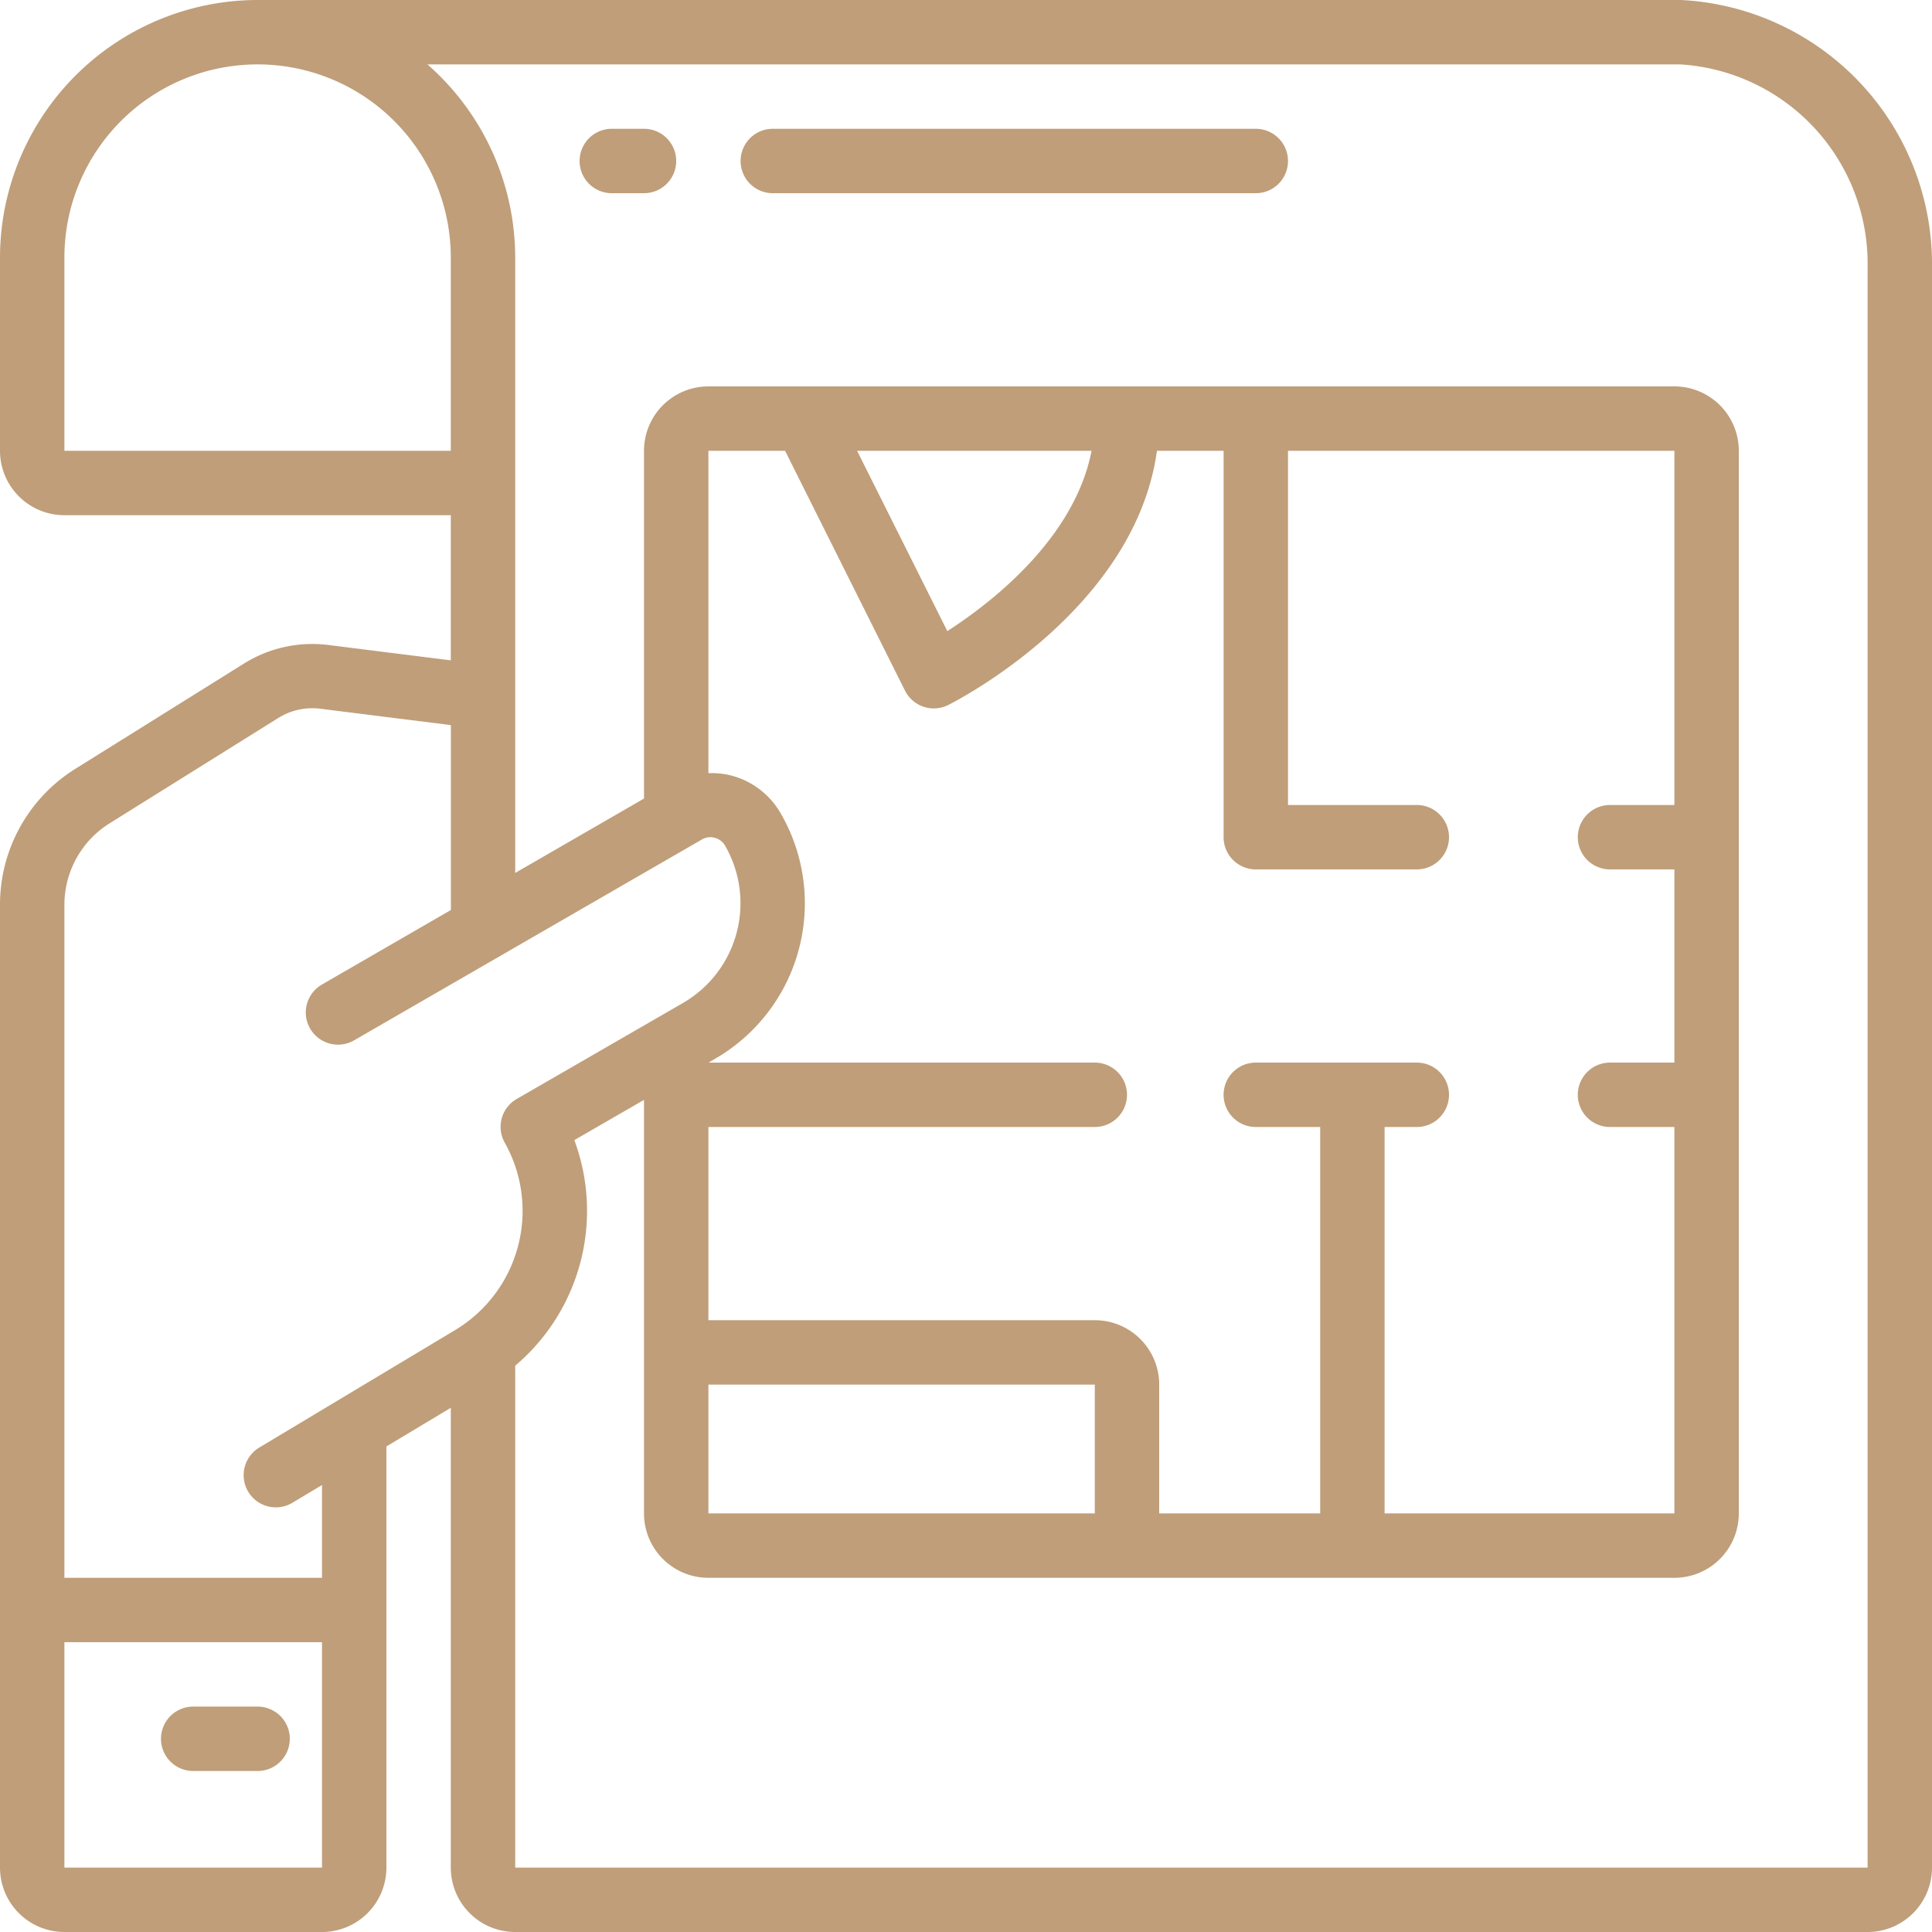 <svg width="60" height="60" viewBox="0 0 60 60" fill="none" xmlns="http://www.w3.org/2000/svg"><g clip-path="url(#a)" fill="#BF9E79"><path d="M52.21 0H8a8.01 8.01 0 0 0-8 8v6a2 2 0 0 0 2 2h12v4.508l-3.825-.48a4 4 0 0 0-2.605.584l-5.216 3.256A4.97 4.97 0 0 0 0 28.11V58a2 2 0 0 0 2 2h8a2 2 0 0 0 2-2V44.92l2-1.2V58a2 2 0 0 0 2 2h42a2 2 0 0 0 2-2V8.29A8.213 8.213 0 0 0 52.21 0M2 8a6 6 0 0 1 12 0v6H2zm0 50v-7h8v7zm8-9H2V28.11c-.003-1.036.531-2 1.412-2.546L8.638 22.3a2 2 0 0 1 1.3-.291l4.065.51v5.742L9.991 30.58a1 1 0 0 0 1 1.732L21.8 26.07a.527.527 0 0 1 .718.193 3.58 3.58 0 0 1-1.31 4.887l-5.162 2.98a1 1 0 0 0-.373 1.353 4.32 4.32 0 0 1-1.557 5.835l-6.064 3.637a1 1 0 1 0 1.029 1.715l.919-.551zm14.382-35 3.723 7.447a1 1 0 0 0 1.342.448c.251-.126 5.8-2.957 6.483-7.895H38v12a1 1 0 0 0 1 1h5a1 1 0 1 0 0-2h-4V14h12v11h-2a1 1 0 1 0 0 2h2v6h-2a1 1 0 1 0 0 2h2v12h-9V35h1a1 1 0 1 0 0-2h-5a1 1 0 1 0 0 2h2v12h-5v-4a2 2 0 0 0-2-2H22v-6h12a1 1 0 1 0 0-2H22.006l.2-.118a5.576 5.576 0 0 0 2.042-7.618 2.5 2.5 0 0 0-1.533-1.178 2.5 2.5 0 0 0-.715-.074V14zm2.236 0H33.9c-.532 2.726-3.106 4.714-4.48 5.6zM22 43h12v4H22zm36 15H16V42.413a6.3 6.3 0 0 0 1.836-7.006L20 34.158V47a2 2 0 0 0 2 2h30a2 2 0 0 0 2-2V14a2 2 0 0 0-2-2H22a2 2 0 0 0-2 2v10.8l-4 2.31V8a7.98 7.98 0 0 0-2.726-6h38.908A6.2 6.2 0 0 1 58 8.29z"/><path d="M20 4h-1a1 1 0 1 0 0 2h1a1 1 0 1 0 0-2m19 0H24a1 1 0 1 0 0 2h15a1 1 0 1 0 0-2M8 53H6a1 1 0 1 0 0 2h2a1 1 0 1 0 0-2"/></g><defs><clipPath id="a"><path fill="#fff" d="M0 0h60v60H0z"/></clipPath></defs></svg>